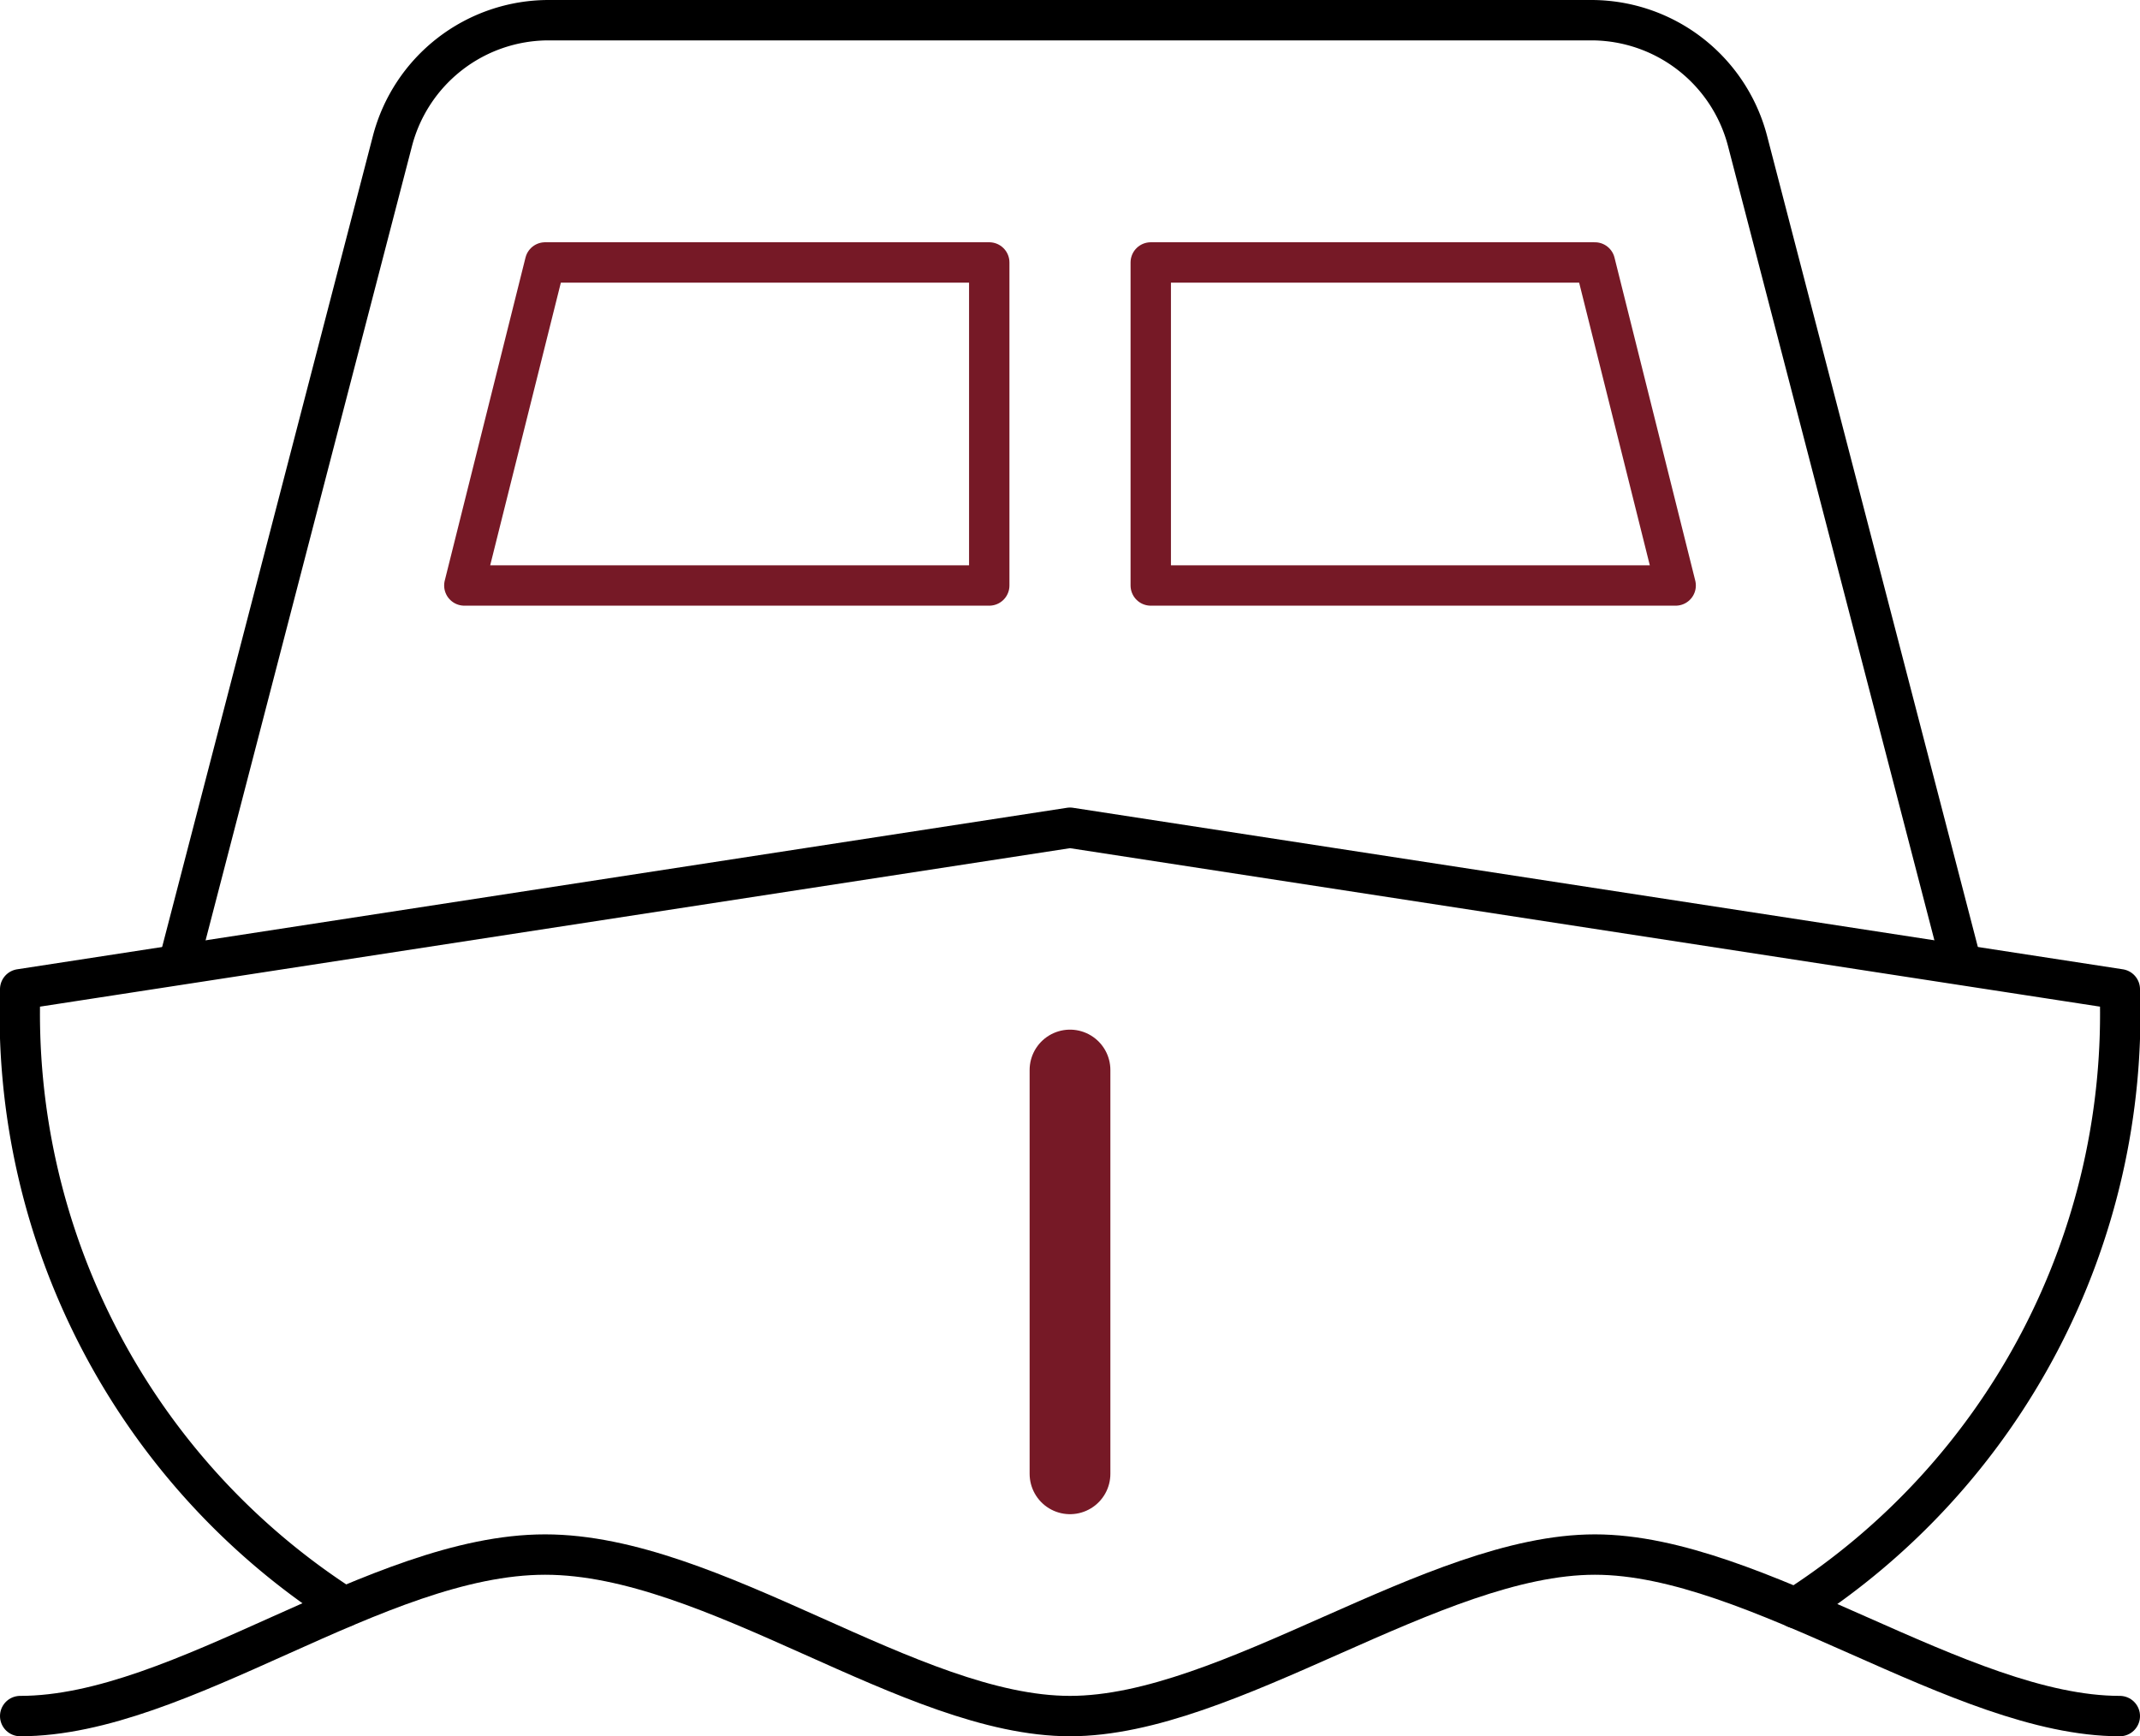 <svg xmlns="http://www.w3.org/2000/svg" width="53" height="43" viewBox="0 0 53 43">
  <defs>
    <style>
      .cls-1, .cls-2, .cls-3 {
        fill: none;
        stroke-linecap: round;
        stroke-linejoin: round;
      }

      .cls-1 {
        stroke: #000;
      }

      .cls-2, .cls-3 {
        stroke: #761926;
      }

      .cls-2 {
        stroke-width: 2px;
      }
    </style>
  </defs>
  <g id="veh-boat" transform="translate(-840.5 -222.5)">
    <path id="Path_612" data-name="Path 612" class="cls-1" d="M841,265c4,0,8.833-4,13-4s9.062,4,13,4,9-4,13-4,9.062,4,13,4"/>
    <path id="Path_613" data-name="Path 613" class="cls-1" d="M849.02,262.3A17.468,17.468,0,0,1,841,247l26-4,26,4a17.474,17.474,0,0,1-8.032,15.324"/>
    <line id="Line_208" data-name="Line 208" class="cls-2" y1="10" transform="translate(867 249)"/>
    <path id="Path_614" data-name="Path 614" class="cls-1" d="M845,246.077l5.22-20.087a4,4,0,0,1,3.87-2.99h25.82a4,4,0,0,1,3.87,2.99L889,246.077"/>
    <path id="Path_615" data-name="Path 615" class="cls-3" d="M852,237l2-8h11v8Z"/>
    <path id="Path_616" data-name="Path 616" class="cls-3" d="M869,229v8h13l-2-8Z"/>
  </g>
</svg>
